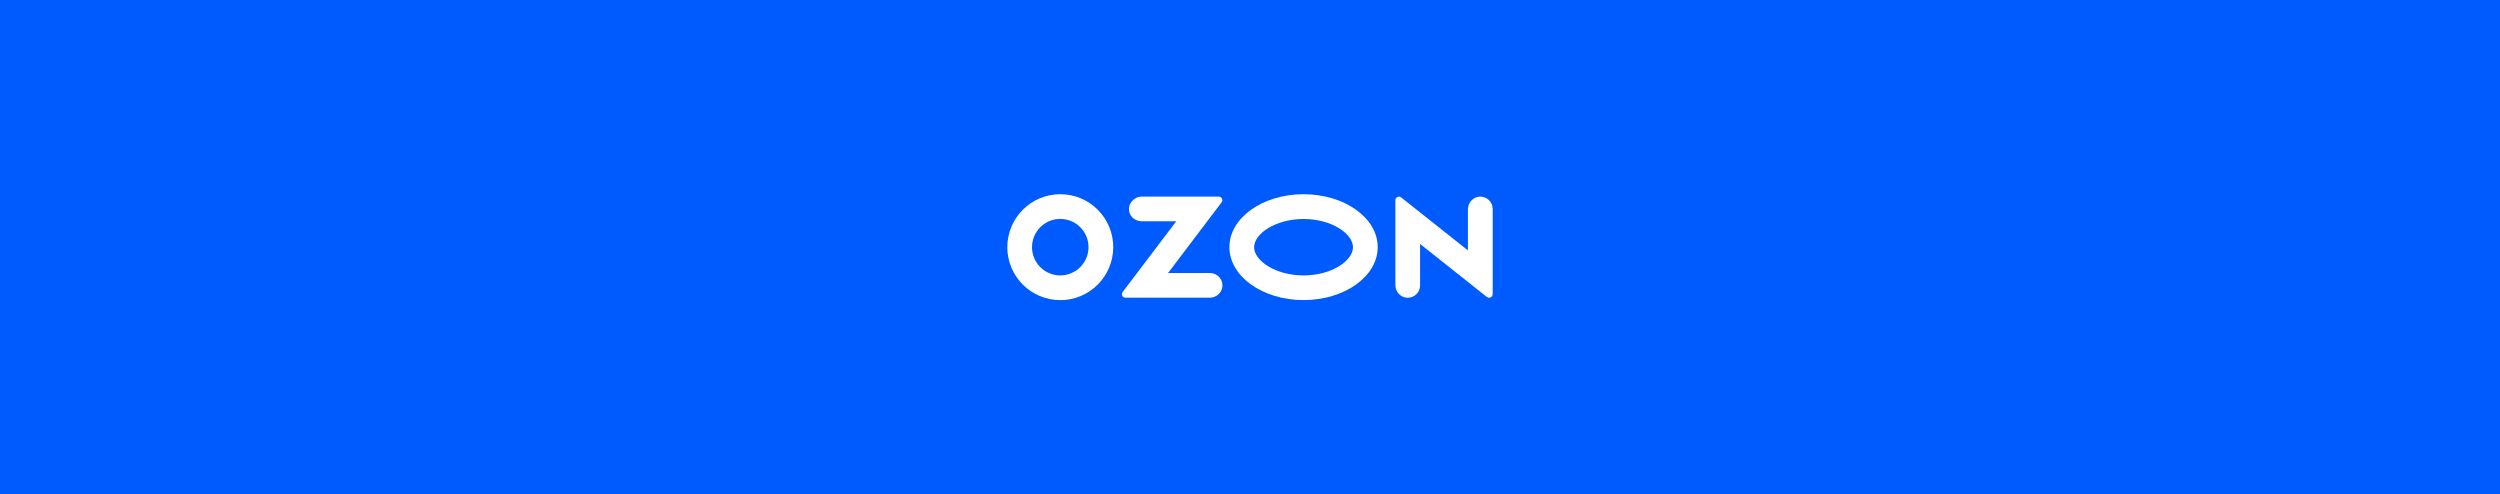 <?xml version="1.0" encoding="UTF-8"?> <svg xmlns="http://www.w3.org/2000/svg" width="354" height="70" viewBox="0 0 354 70" fill="none"><rect width="354" height="70" fill="#005BFF"></rect><path d="M184.582 27.5C178.782 27.5 174.082 30.854 174.082 34.995C174.082 39.137 178.782 42.491 184.582 42.491C190.383 42.491 195.083 39.137 195.083 34.995C195.083 30.854 190.383 27.5 184.582 27.5ZM184.582 39C180.578 39 177.582 36.892 177.582 35.005C177.582 33.117 180.578 31.009 184.582 31.009C188.587 31.009 191.583 33.117 191.583 35.005C191.583 36.892 188.596 39 184.582 39Z" fill="white"></path><path d="M150.138 27.5C145.997 27.5 142.643 30.854 142.634 34.995C142.634 39.137 145.987 42.491 150.129 42.5C154.271 42.5 157.625 39.146 157.634 35.005C157.634 30.854 154.28 27.5 150.138 27.5ZM154.133 34.995C154.133 37.204 152.347 38.99 150.138 39C147.93 39 146.134 37.213 146.134 35.005C146.134 32.796 147.921 31 150.129 31C152.338 31 154.133 32.787 154.133 34.995Z" fill="white"></path><path d="M171.342 38.661H165.395L172.982 28.646C173.23 28.316 173 27.84 172.579 27.84H161.675C160.594 27.84 159.668 28.829 159.897 29.947C160.062 30.772 160.832 31.331 161.675 31.331H166.559L158.963 41.355C158.715 41.685 158.944 42.153 159.357 42.153H171.278C172.121 42.153 172.89 41.594 173.055 40.769C173.284 39.642 172.423 38.661 171.342 38.661Z" fill="white"></path><path d="M211.366 29.591V41.659C211.366 41.769 211.33 41.879 211.256 41.971C211.082 42.191 210.761 42.227 210.542 42.053L201.085 34.548V40.413C201.085 41.403 200.27 42.191 199.28 42.163C198.327 42.136 197.585 41.32 197.585 40.367V28.345C197.585 28.226 197.622 28.116 197.695 28.024C197.869 27.814 198.19 27.777 198.4 27.951L207.857 35.456V29.637C207.857 28.684 208.599 27.878 209.543 27.841C210.542 27.804 211.366 28.602 211.366 29.591Z" fill="white"></path></svg> 
